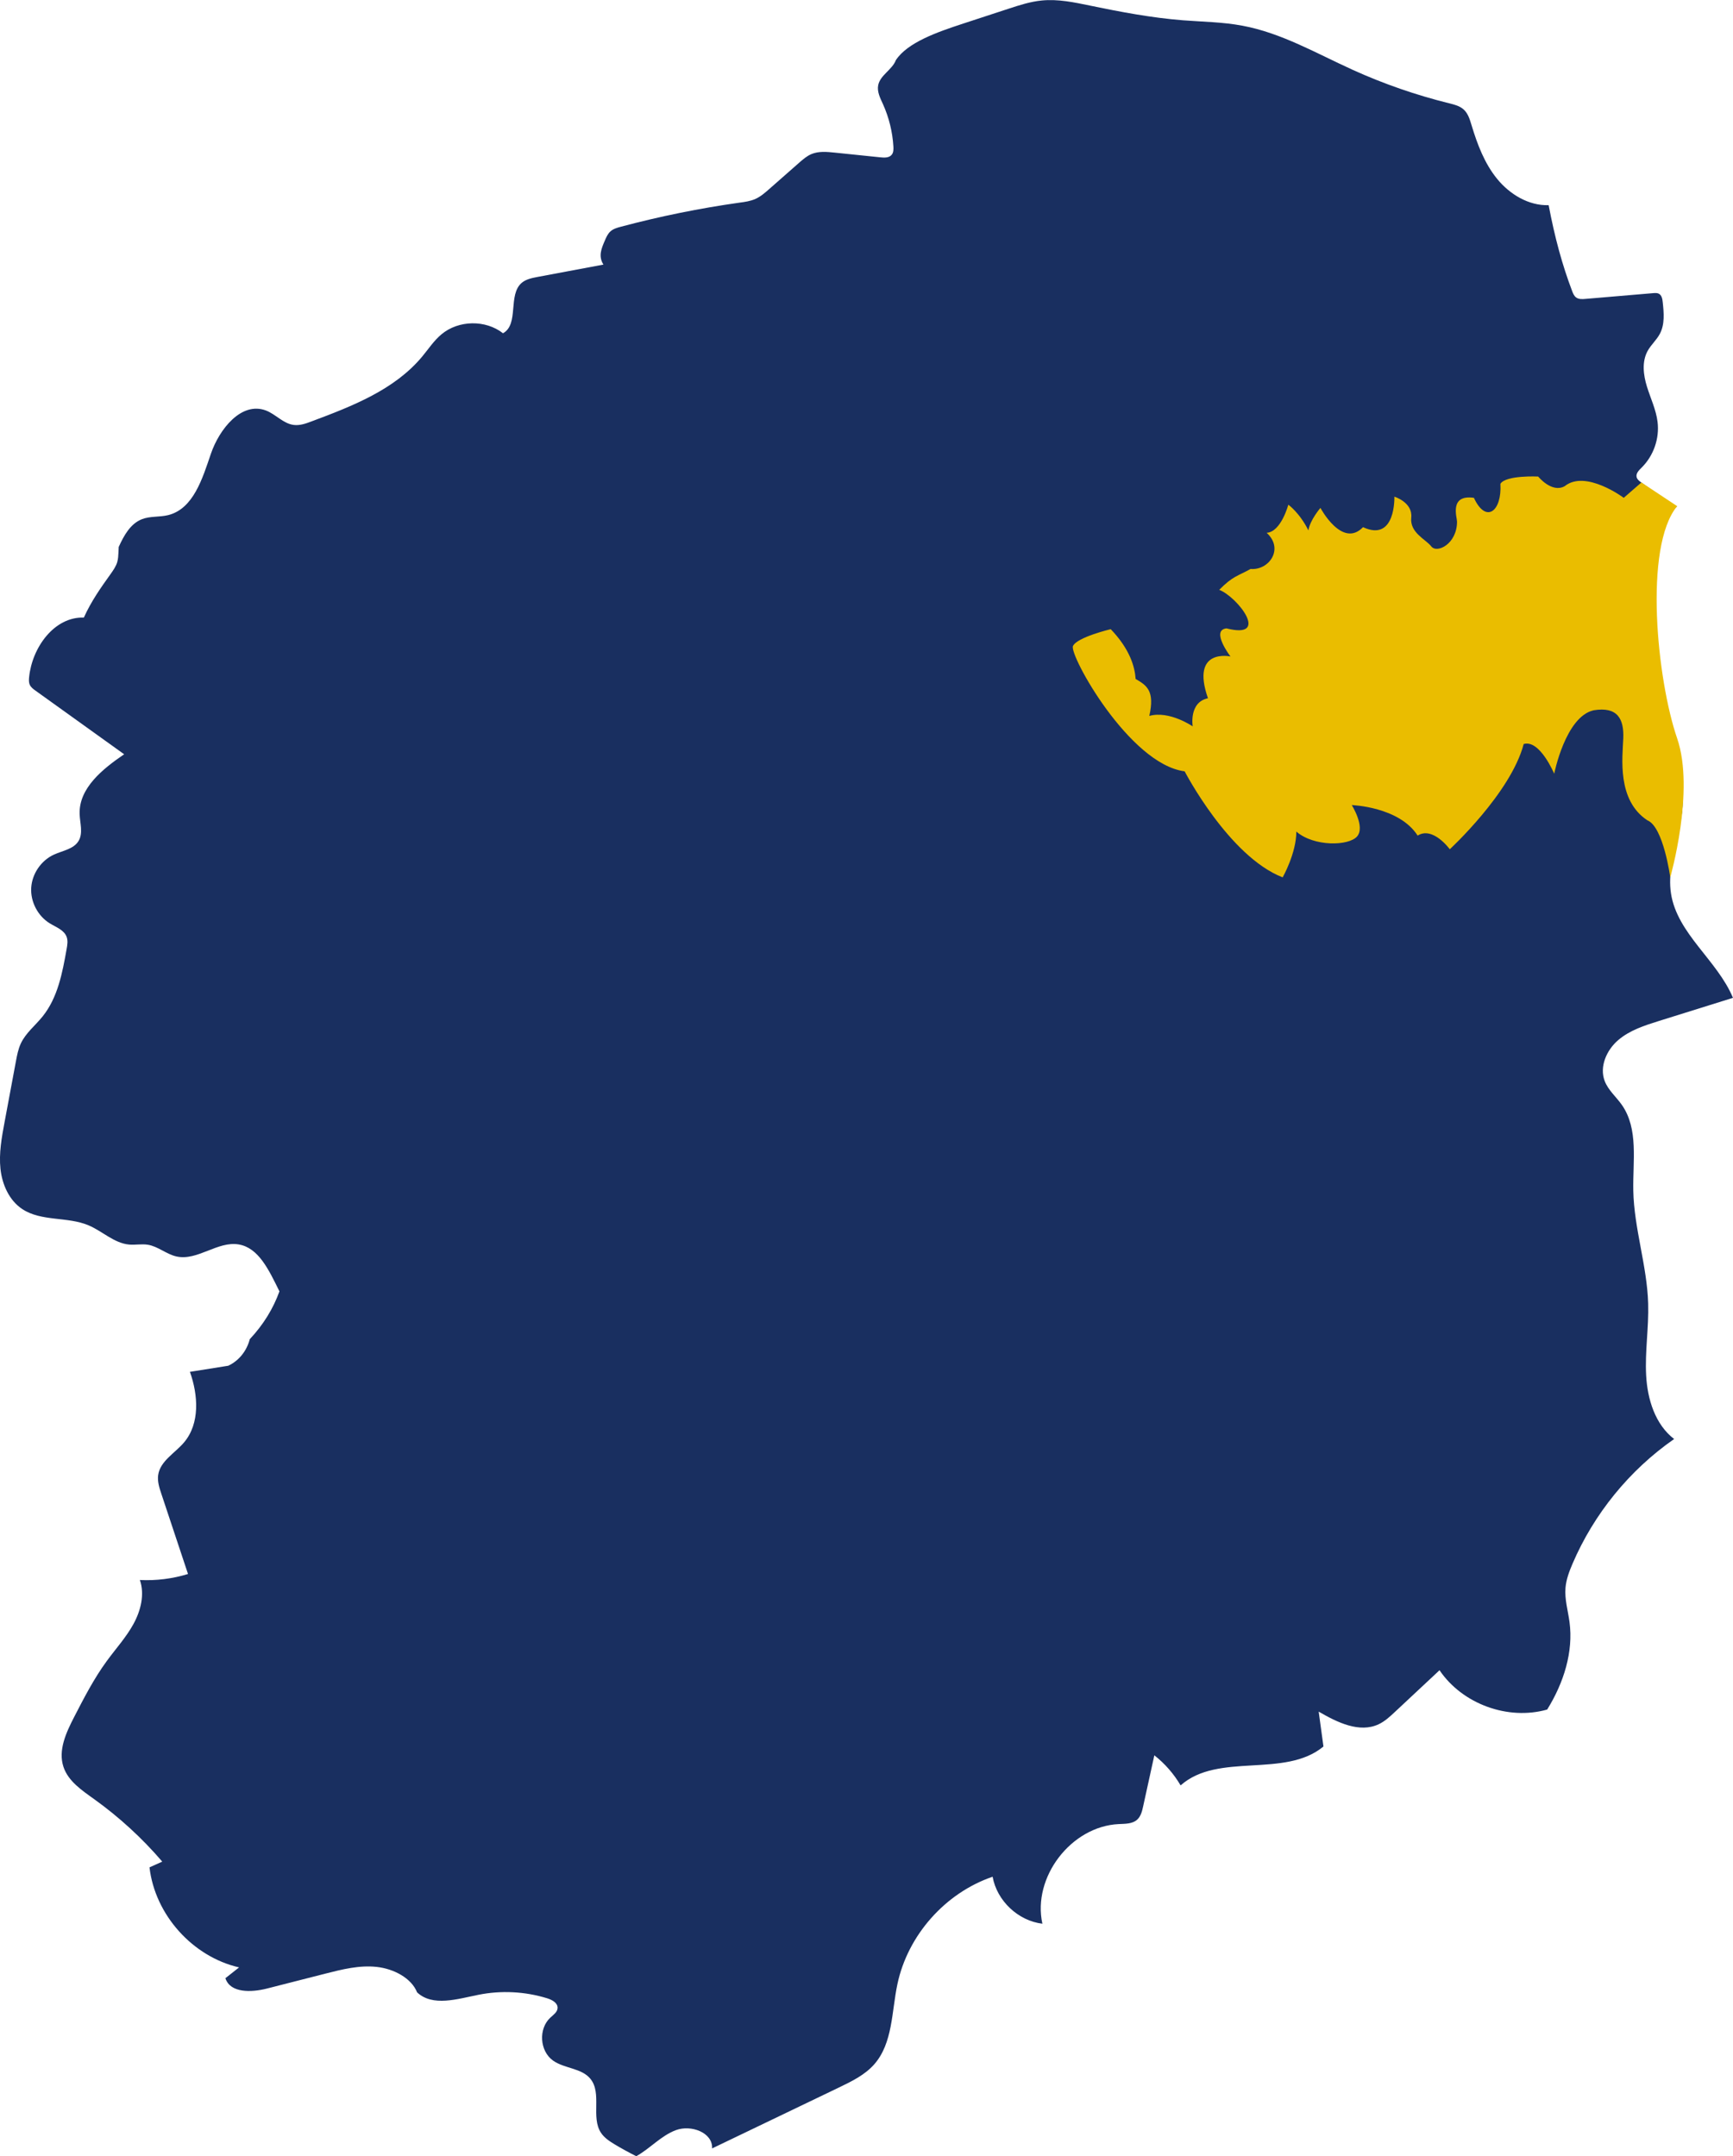 <?xml version="1.0" encoding="UTF-8"?>
<svg xmlns="http://www.w3.org/2000/svg" viewBox="0 0 778.5 968.85">
  <defs>
    <style>
      .cls-1 {
        fill: #192f60;
      }

      .cls-1, .cls-2 {
        stroke-width: 0px;
      }

      .cls-2 {
        fill: #eabd00;
      }
    </style>
  </defs>
  <g id="_レイヤー_2" data-name="レイヤー 2">
    <path class="cls-1" d="M52.71,252.43c-.59,2.06-1.86,3.85-3.1,5.6-4.29,6-8.57,12-11.94,19.46-13.34-.41-23.26,13.49-24.59,26.77-.12,1.17-.18,2.4.31,3.46.52,1.14,1.57,1.92,2.59,2.64,13.26,9.52,26.53,19.04,39.79,28.56-9.65,6.58-20.39,15.2-20,26.87.14,4.09,1.63,8.53-.46,12.05-2.21,3.72-7.18,4.37-11.11,6.18-5.74,2.64-9.8,8.59-10.18,14.89-.37,6.3,2.96,12.69,8.35,15.99,2.82,1.73,6.41,2.96,7.56,6.06.64,1.73.33,3.64,0,5.45-1.88,10.67-3.98,21.84-10.77,30.29-3.26,4.06-7.55,7.4-9.77,12.1-1.21,2.55-1.73,5.36-2.25,8.13-1.69,9.09-3.39,18.19-5.09,27.28-1.29,6.94-2.59,13.99-1.84,21.01.76,7.02,3.88,14.11,9.75,18.03,8.58,5.72,20.3,3.32,29.8,7.33,6.26,2.64,11.51,8.05,18.28,8.65,2.77.24,5.59-.36,8.34.07,4.61.73,8.35,4.27,12.91,5.28,9.4,2.09,18.44-7.01,27.93-5.41,8.92,1.5,13.48,11.29,18.31,21.09-2.79,7.7-7.11,14.84-13.32,21.48-1.32,5.04-4.61,9.54-9.66,11.93-5.74.92-11.49,1.83-17.23,2.75,3.73,10.46,4.54,23.21-2.63,31.69-4.1,4.85-10.72,8.36-11.63,14.65-.42,2.87.51,5.74,1.43,8.49,3.99,12,7.98,24,11.97,36-6.98,2.14-14.33,3.06-21.62,2.7,2.22,6.49.41,13.75-2.88,19.76-3.29,6.01-7.97,11.13-12.01,16.67-5.72,7.82-10.18,16.48-14.62,25.09-3.61,7-7.31,14.98-4.82,22.45,2.14,6.43,8.25,10.53,13.76,14.48,11.28,8.09,21.59,17.55,30.62,28.09l-5.73,2.58c2.46,21.3,19.35,40.16,40.24,44.95-2.05,1.62-4.09,3.23-6.14,4.85,2.13,6.77,11.74,6.41,18.62,4.66,8.75-2.23,17.5-4.47,26.25-6.7,7.56-1.93,15.32-3.88,23.08-3.03,7.76.84,15.64,5.08,18.16,11.44,7.02,6.57,18.17,2.96,27.6,1.08,10.19-2.03,20.88-1.49,30.8,1.57,2.22.68,4.82,2.08,4.71,4.39-.09,1.84-1.87,3.04-3.23,4.29-5.45,4.99-4.84,15.02,1.18,19.31,5.13,3.66,12.81,3.31,16.79,8.2,5.33,6.52.1,17.29,4.78,24.3,1.52,2.27,3.89,3.81,6.23,5.22,3.13,1.88,6.34,3.62,9.6,5.26,6.25-3.48,11.16-9.27,17.87-11.74,6.73-2.48,16.54,1.07,16.19,8.24,19-9.13,38.01-18.26,57.01-27.39,5.74-2.76,11.64-5.64,15.84-10.42,8.35-9.53,7.77-23.61,10.39-36,4.65-22,21.49-41,42.77-48.27,1.93,10.81,11.46,19.8,22.36,21.11-4.59-20.9,12.92-43.76,34.3-44.77,2.9-.14,6.13-.04,8.28-1.99,1.65-1.5,2.22-3.82,2.69-6,1.67-7.64,3.35-15.28,5.02-22.91,4.73,3.71,8.76,8.33,11.8,13.52,16.89-15.03,46.76-3.05,64.17-17.48-.71-5.22-1.43-10.45-2.14-15.67,8.28,4.82,18.31,9.76,26.97,5.66,2.76-1.31,5.04-3.43,7.27-5.52,6.68-6.25,13.36-12.5,20.04-18.74,10.28,15.19,30.72,22.65,48.36,17.67,7.51-12.1,11.82-26.04,10.04-39.29-.69-5.14-2.24-10.24-1.81-15.4.31-3.73,1.65-7.3,3.12-10.75,9.6-22.47,25.62-42.16,45.68-56.12-8.53-6.55-12-17.88-12.57-28.62-.58-10.74,1.23-21.48.91-32.23-.5-17.08-6.34-33.69-6.68-50.78-.26-13.17,2.42-27.69-5.13-38.49-2.54-3.63-6.14-6.61-7.72-10.74-2.45-6.41.82-13.87,6.02-18.35,5.2-4.48,11.94-6.63,18.49-8.68,11.04-3.45,22.07-6.9,33.11-10.35-7.05-16.94-25.04-28.77-27.84-46.9-2.66-17.29,9.62-35.3,3.6-51.73-1.69-4.61-4.71-8.62-6.69-13.12-2.87-6.55-3.42-13.84-3.93-20.97-1.03-14.43-2.05-28.87-3.08-43.3-.8-11.25-1.48-23.13,3.56-33.21,2.27-4.54,5.51-8.35,9.3-11.67-.52-.09-1.05-.16-1.57-.25-4.83-3.47-9.67-6.92-14.5-10.39-.9-.64-1.89-1.4-2.14-2.48-.37-1.66,1.09-3.08,2.3-4.27,5.32-5.28,8.03-13.04,7.12-20.47-.66-5.48-3.12-10.55-4.76-15.83-1.64-5.28-2.36-11.27.31-16.12,1.52-2.75,4.02-4.89,5.48-7.66,2.26-4.27,1.81-9.38,1.29-14.19-.14-1.46-.45-3.16-1.77-3.84-.74-.37-1.62-.31-2.44-.25-10.14.86-20.31,1.72-30.45,2.59-1.48.14-3.08.23-4.27-.66-.9-.68-1.38-1.81-1.77-2.87-4.43-11.7-7.76-23.86-10.55-38.58-8.95.29-17.45-4.85-23.12-11.79-5.67-6.94-8.91-15.52-11.5-24.11-.78-2.59-1.58-5.32-3.57-7.1-1.79-1.62-4.25-2.22-6.57-2.79-14.82-3.68-29.3-8.69-43.2-14.99-16.26-7.37-32.03-16.59-49.59-19.86-8.83-1.66-17.86-1.75-26.82-2.44-14.02-1.11-27.88-3.74-41.64-6.59-7.15-1.48-14.41-3.02-21.66-2.3-5.13.49-10.1,2.11-15.01,3.72-6.71,2.2-13.45,4.41-20.18,6.61-12.11,3.96-25.11,8.56-30.37,16.45-1.64,4.35-7.04,6.71-7.95,11.29-.58,2.94.92,5.83,2.16,8.54,2.69,5.98,4.27,12.42,4.66,18.95.08,1.31.08,2.73-.74,3.74-1.15,1.44-3.31,1.38-5.13,1.17-6.82-.7-13.65-1.42-20.47-2.11-3.55-.37-7.25-.72-10.53.68-2.05.88-3.78,2.38-5.46,3.86-4.5,3.96-8.97,7.91-13.47,11.85-1.91,1.68-3.84,3.37-6.16,4.41-2.24,1.01-4.72,1.36-7.17,1.68-17.93,2.53-35.71,6.14-53.2,10.8-1.7.45-3.49.94-4.8,2.14-1.19,1.09-1.85,2.61-2.48,4.09-1.52,3.51-3.04,7.02-.64,10.8-9.92,1.87-19.84,3.72-29.75,5.58-2.44.47-4.99.99-6.9,2.57-6.43,5.4-1.11,18.62-8.46,22.71-7.84-6.14-19.98-5.93-27.62.45-3.39,2.81-5.83,6.57-8.64,9.96-12.42,14.97-31.48,22.36-49.67,29.16-2.61.99-5.32,1.97-8.07,1.62-4.7-.57-8.09-4.8-12.5-6.49-10.99-4.15-20.92,8.32-24.72,19.42-3.8,11.11-7.84,24.78-19.24,27.6-3.86.94-8.03.39-11.72,1.81-5.21,2.03-8.12,7.33-10.46,12.49-.04.79-.07,1.58-.11,2.37-.07,1.46-.13,2.93-.53,4.33Z"/>
  </g>
  <g id="_レイヤー_50" data-name="レイヤー 50">
    <path class="cls-2" d="M737.37,216.78l-7.95,6.91s-17.14-12.81-26.53-5.23c-5.77,3.25-11.91-4.33-11.91-4.33,0,0-14.44-.72-16.96,3.25.72,12.44-6.5,18.05-11.91,6.32-11.19-1.62-7.58,8.84-7.58,10.65,0,10.11-9.02,14.44-11.55,11.19s-9.74-6.14-9.02-12.99-7.58-9.38-7.58-9.38c0,0,.72,20.57-14.08,13.71-9.38,9.72-19.13-8.66-19.13-8.66,0,0-4.69,5.41-5.41,10.11-3.97-7.98-9.02-11.55-9.02-11.55,0,0-3.25,12.27-9.74,12.63,7.94,7.2,1.08,16.96-7.22,16.24-5.77,3.25-7.85,3.07-14.08,9.38,8.3,3.25,23.1,22.38,3.25,17.32-7.22.84,1.8,12.63,1.8,12.63,0,0-18.05-3.97-10.11,18.77-8.66,1.8-6.86,12.63-6.86,12.63,0,0-10.47-7.22-19.49-4.69,2.53-11.19-1.08-13.71-6.14-16.6-.36-5.41-2.53-13.35-11.19-22.38,0,0-15.16,3.61-16.96,7.58s25.26,53.05,50.17,56.3c0,0,19.85,38.26,44.03,47.64,0,0,6.14-10.83,6.14-20.57,7.94,6.86,23.56,6.5,27.3,2.17s-2.4-14.08-2.4-14.08c0,0,21.29.72,29.59,13.71,6.86-4.33,14.44,6.14,14.44,6.14,0,0,27.43-25.26,33.2-47.28,7.22-2.17,13.71,13.35,13.71,13.35,0,0,5.05-25.62,17.68-28.51,10.83-1.8,13.71,3.97,13.35,12.63s-2.89,27.79,10.83,36.81c7.22,2.89,10.27,25.62,10.27,25.62,0,0,11.17-38.96,3.1-62.44-9.02-26.21-15.17-85.89,0-104.36l-16.07-10.64Z"/>
  </g>
</svg>